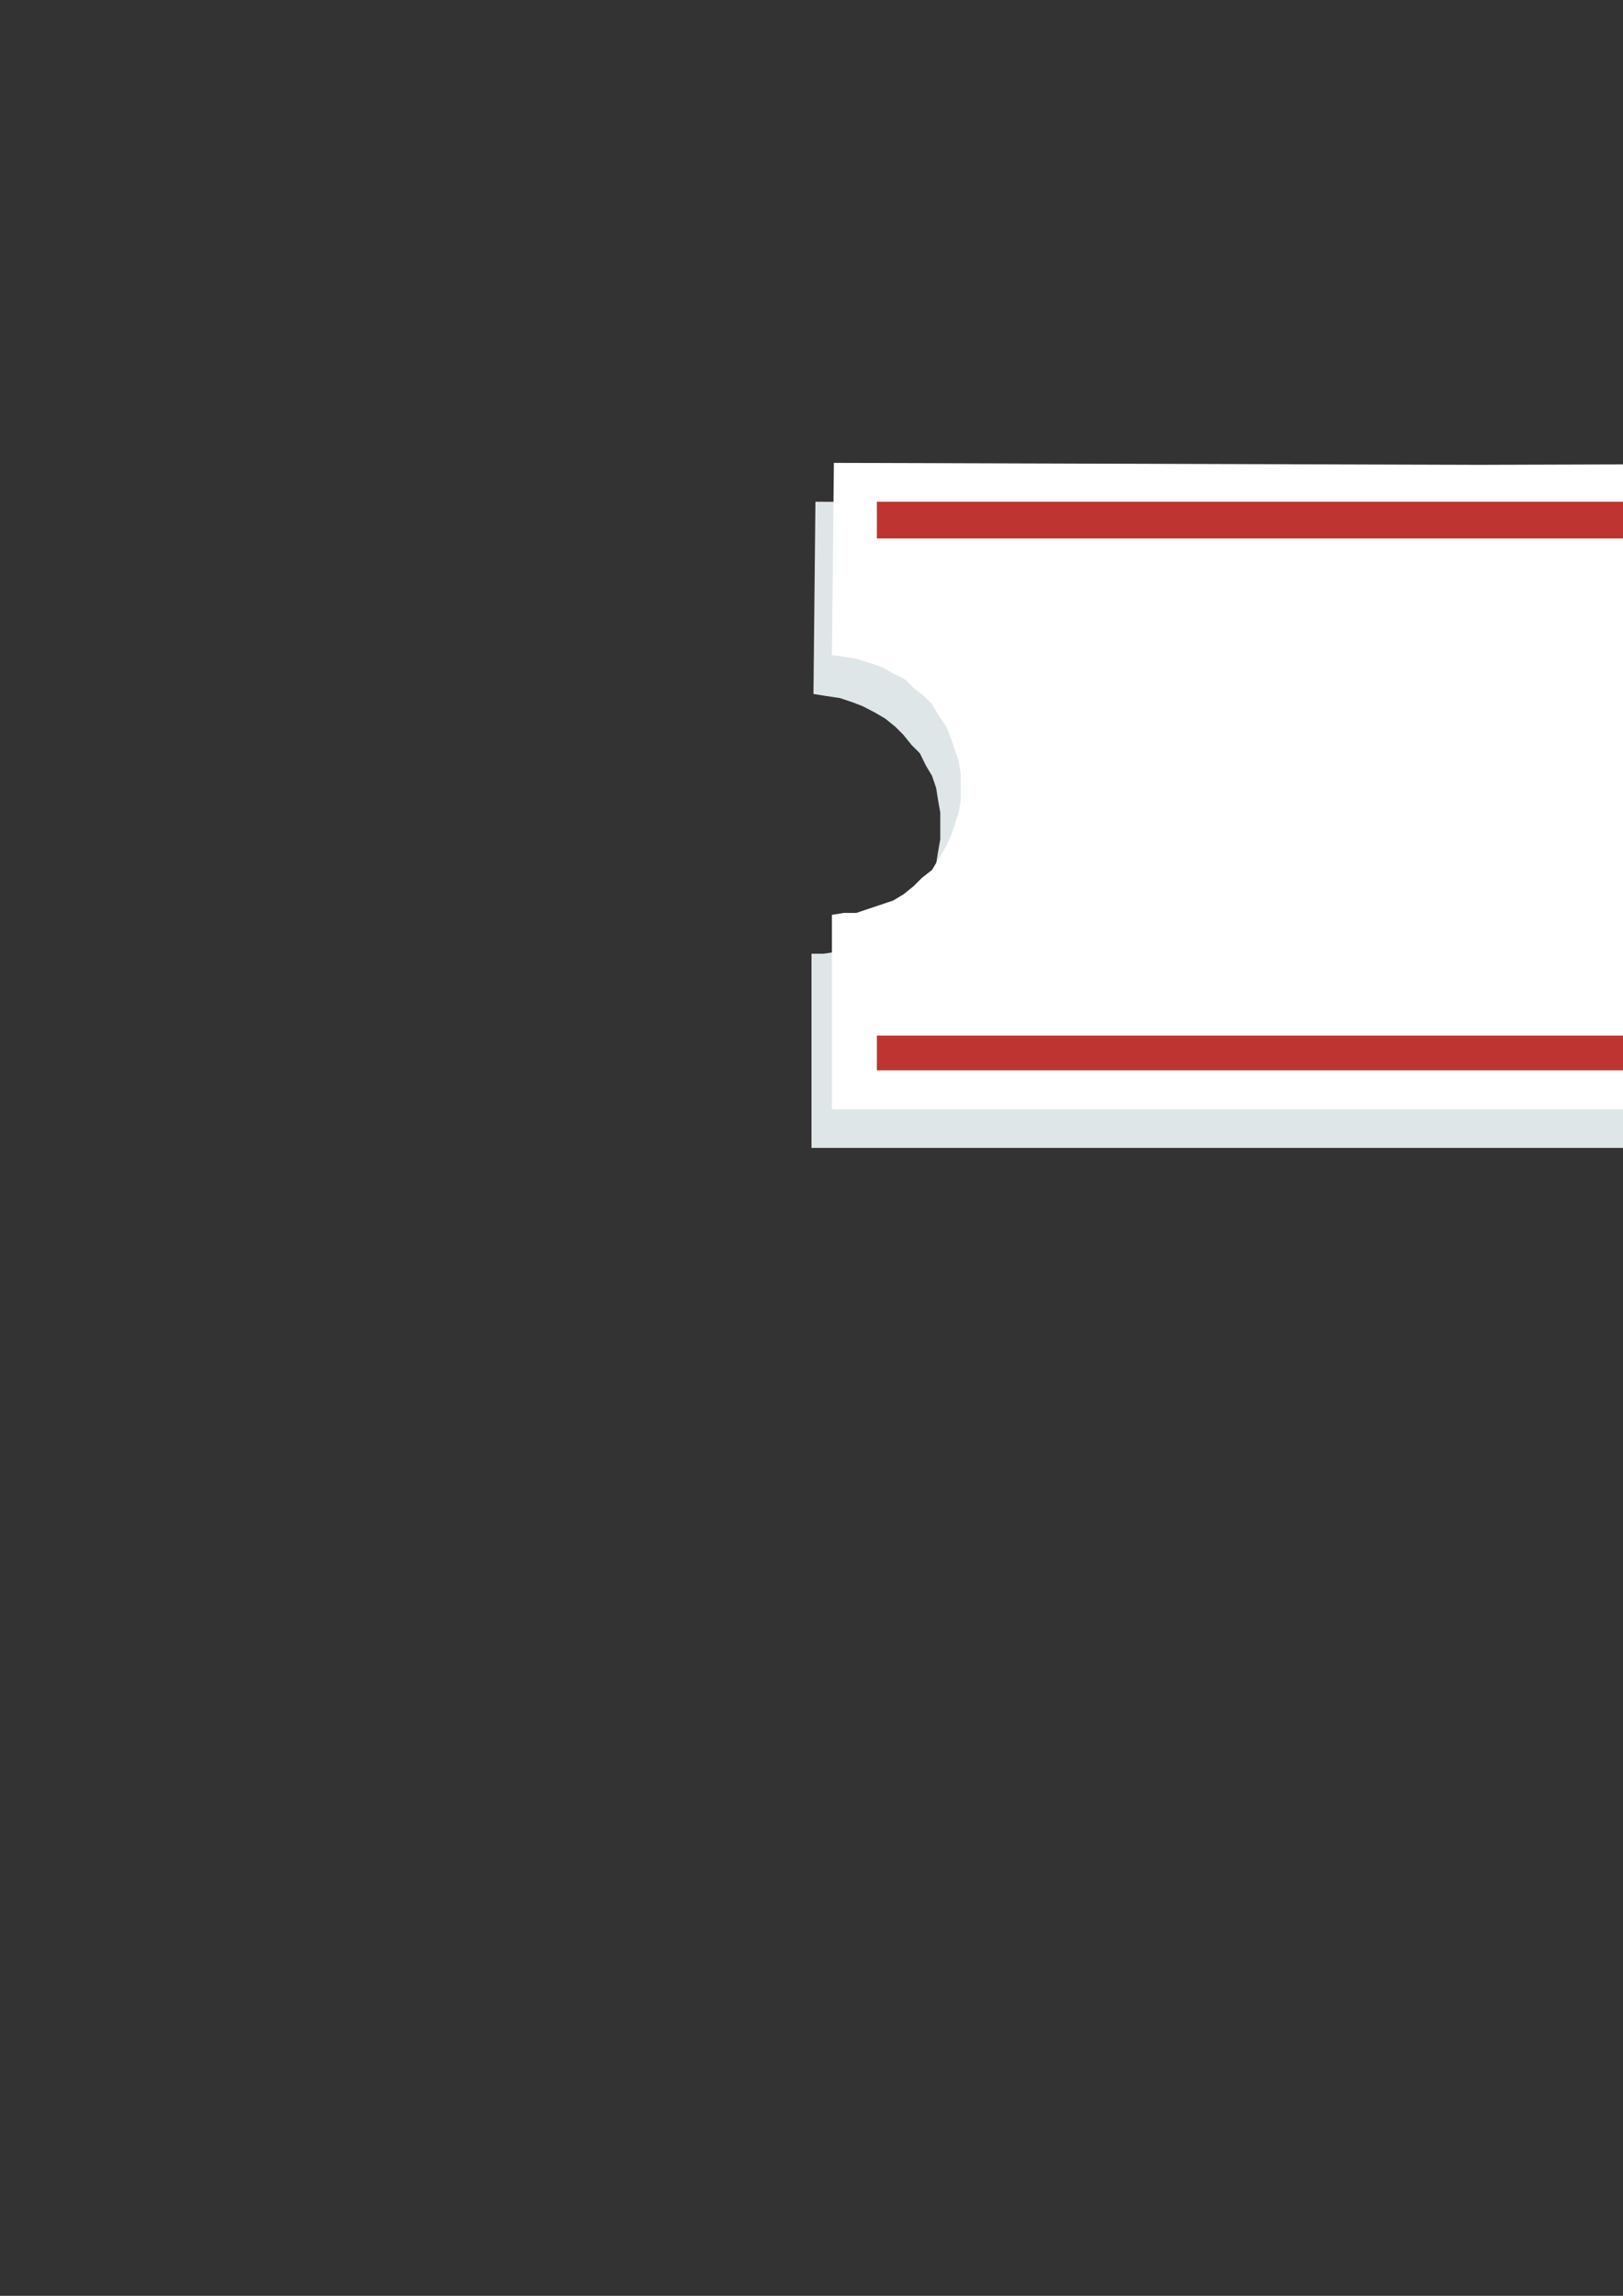 <?xml version="1.0" encoding="utf-8"?>
<!-- Created by UniConvertor 2.0rc4 (https://sk1project.net/) -->
<svg xmlns="http://www.w3.org/2000/svg" height="841.89pt" viewBox="0 0 595.276 841.89" width="595.276pt" version="1.1" xmlns:xlink="http://www.w3.org/1999/xlink" id="5dd9e100-f609-11ea-8b15-dcc15c148e23">

<rect x="0" y="0" width="595.276" height="841.89" fill="#333333" stroke="none"/>

<g>
	<g>
		<path style="fill:#dfe6e8;" d="M 534.59,420.945 L 771.614,420.945 771.614,349.737 767.078,349.737 762.614,348.945 758.078,347.505 753.614,345.993 749.078,344.481 745.334,342.249 741.59,339.225 738.638,336.201 734.822,333.249 732.59,329.505 730.358,325.761 728.126,321.225 726.614,316.761 725.102,312.225 724.382,307.761 724.382,302.505 724.382,297.969 725.102,293.505 726.614,288.969 728.126,284.505 729.638,280.761 732.59,276.225 734.822,273.201 737.846,269.457 741.59,266.505 744.614,263.481 749.078,261.249 752.822,258.945 757.358,257.505 761.822,255.993 766.358,255.201 771.614,254.481 770.822,183.993 534.59,184.713 299.078,183.993 298.358,254.481 302.822,255.201 308.078,255.993 312.614,257.505 316.358,258.945 320.822,261.249 324.638,263.481 328.382,266.505 331.334,269.457 334.358,273.201 337.382,276.225 339.614,280.761 341.846,284.505 343.358,288.969 344.078,293.505 344.87,297.969 344.87,302.505 344.87,307.761 344.078,312.225 343.358,316.761 341.126,321.225 339.614,325.761 337.382,329.505 334.358,333.249 331.334,336.201 327.59,339.225 323.846,342.249 320.102,344.481 316.358,345.993 311.822,347.505 307.358,348.945 302.102,349.737 297.638,349.737 297.638,420.945 534.59,420.945 Z" />
		<path style="fill:#ffffff;" d="M 542.078,406.761 L 779.102,406.761 779.102,335.481 774.638,334.761 769.382,334.761 764.846,333.249 760.382,331.737 756.638,330.225 752.822,327.993 749.078,324.969 745.334,321.945 742.382,318.993 739.358,315.249 737.126,311.505 735.614,306.969 733.382,302.505 732.59,297.969 731.87,293.505 731.87,288.249 731.87,283.713 732.59,279.249 733.382,274.713 734.822,270.249 737.126,266.505 739.358,261.969 742.382,258.225 745.334,255.201 748.358,252.249 752.102,249.225 755.846,246.993 760.382,244.761 764.126,243.249 768.59,241.737 773.846,240.945 778.382,240.225 777.59,169.737 542.078,170.457 305.846,169.737 305.126,240.225 310.382,240.945 314.846,241.737 319.382,243.249 323.846,244.761 327.59,246.993 332.126,249.225 335.078,252.249 338.822,255.201 341.846,258.225 344.078,261.969 347.102,266.505 348.614,270.249 350.126,274.713 351.638,279.249 352.358,283.713 352.358,288.249 352.358,293.505 351.638,297.969 350.126,302.505 348.614,306.969 346.382,311.505 344.078,315.249 341.846,318.993 338.102,321.945 335.078,324.969 331.334,327.993 327.59,330.225 323.126,331.737 318.59,333.249 314.126,334.761 309.59,334.761 305.126,335.481 305.126,406.761 542.078,406.761 Z" />
		<path style="stroke:#0e0d0c;stroke-width:0.0;stroke-miterlimit:10.433;fill:none;" d="M 542.078,406.761 L 779.102,406.761 779.102,335.481 774.638,334.761 769.382,334.761 764.846,333.249 760.382,331.737 756.638,330.225 752.822,327.993 749.078,324.969 745.334,321.945 742.382,318.993 739.358,315.249 737.126,311.505 735.614,306.969 733.382,302.505 732.59,297.969 731.87,293.505 731.87,288.249 731.87,283.713 732.59,279.249 733.382,274.713 734.822,270.249 737.126,266.505 739.358,261.969 742.382,258.225 745.334,255.201 748.358,252.249 752.102,249.225 755.846,246.993 760.382,244.761 764.126,243.249 768.59,241.737 773.846,240.945 778.382,240.225 777.59,169.737 542.078,170.457 305.846,169.737 305.126,240.225 310.382,240.945 314.846,241.737 319.382,243.249 323.846,244.761 327.59,246.993 332.126,249.225 335.078,252.249 338.822,255.201 341.846,258.225 344.078,261.969 347.102,266.505 348.614,270.249 350.126,274.713 351.638,279.249 352.358,283.713 352.358,288.249 352.358,293.505 351.638,297.969 350.126,302.505 348.614,306.969 346.382,311.505 344.078,315.249 341.846,318.993 338.102,321.945 335.078,324.969 331.334,327.993 327.59,330.225 323.126,331.737 318.59,333.249 314.126,334.761 309.59,334.761 305.126,335.481 305.126,406.761 542.078,406.761" />
		<path style="fill:#bd3430;" d="M 761.102,197.457 L 321.614,197.457 321.614,183.993 761.102,183.993 761.102,197.457 Z" />
		<path style="fill:#bd3430;" d="M 761.102,379.761 L 321.614,379.761 321.614,392.505 761.102,392.505 761.102,379.761 Z" />
	</g>
</g>
<g>
</g>
<g>
</g>
<g>
</g>
</svg>